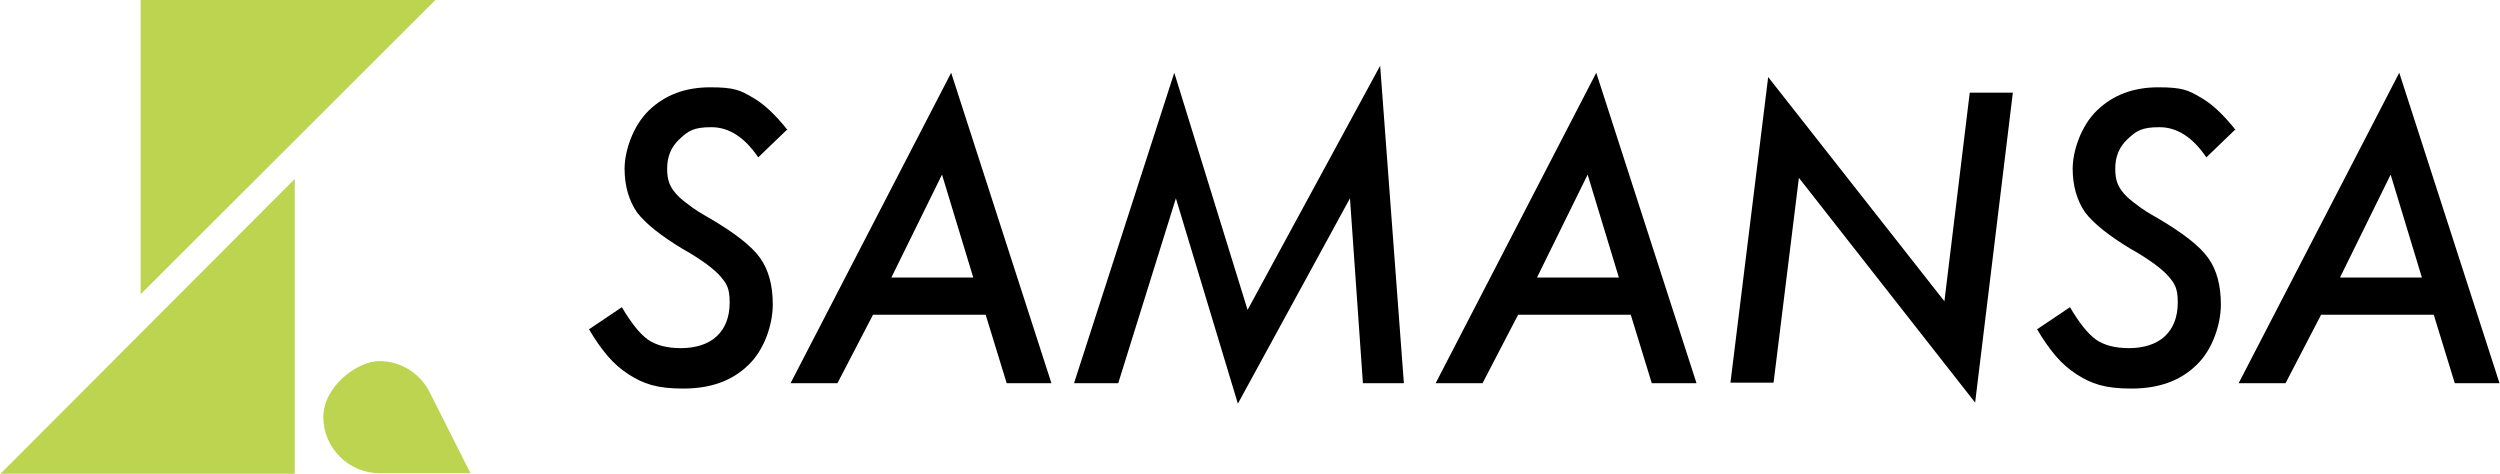 <?xml version="1.0" encoding="UTF-8"?><svg id="_レイヤー_2" xmlns="http://www.w3.org/2000/svg" width="163.6mm" height="31mm" viewBox="0 0 463.7 87.9"><defs><style>.cls-1,.cls-2{stroke-width:0px;}.cls-2{fill:#bdd451;}</style></defs><g id="Layer_1"><polyline class="cls-2" points="54.6 87.9 54.6 33.2 0 87.9 54.6 87.9"/><polyline class="cls-2" points="26 0 26 54.6 80.7 0 26 0"/><path class="cls-2" d="M79.7,72.9h0c-1.7-3.5-5.3-5.9-9.4-5.9s-10.4,4.7-10.4,10.4,4.7,10.4,10.4,10.4h16.9l-7.5-14.9Z"/><path class="cls-1" d="M145.9,24.1l-5.3,5.1c-2.5-3.7-5.4-5.6-8.7-5.6s-4.3.7-5.9,2.2c-1.6,1.5-2.3,3.3-2.3,5.5s.5,3.3,1.6,4.6c.5.6,1.3,1.3,2.4,2.1,1,.8,2.3,1.6,3.9,2.5,4.6,2.7,7.7,5.1,9.3,7.3,1.6,2.2,2.4,5.1,2.4,8.7s-1.5,8.4-4.6,11.3c-3,2.9-7,4.3-12,4.3s-7.4-.9-10.1-2.6c-1.4-.9-2.7-2-3.9-3.4-1.2-1.4-2.4-3.1-3.5-5l6.1-4.1c1.7,2.9,3.3,4.9,4.8,6,1.6,1.1,3.6,1.6,6.2,1.6s5-.7,6.6-2.2c1.6-1.5,2.4-3.6,2.4-6.3s-.6-3.5-1.7-4.8c-.6-.7-1.4-1.4-2.6-2.3-1.1-.8-2.6-1.8-4.4-2.8-4-2.4-6.9-4.7-8.5-6.8-1.5-2.2-2.3-4.9-2.3-8.1s1.5-7.9,4.5-10.8c3-2.9,6.8-4.3,11.4-4.3s5.6.6,7.7,1.8c2.2,1.2,4.4,3.3,6.7,6.2Z"/><path class="cls-1" d="M161.9,58.4l-6.6,12.7h-8.7l29.8-57.6,18.6,57.6h-8.3l-3.9-12.7h-20.9ZM165.3,51.5h15.2l-5.8-19.1-9.4,19.1Z"/><path class="cls-1" d="M256,12.2l4.4,58.9h-7.6l-2.4-34.3-20.8,38.1-11.5-38.1-10.7,34.3h-8.2l18.6-57.6,13.6,44,24.6-45.3Z"/><path class="cls-1" d="M281.6,58.4l-6.6,12.7h-8.7l29.8-57.6,18.6,57.6h-8.3l-3.9-12.7h-20.9ZM285.1,51.5h15.2l-5.8-19.1-9.4,19.1Z"/><path class="cls-1" d="M373.4,17.2l-7,57.5-32.7-41.7-4.7,38h-8l7-56.7,32.7,41.6,4.7-38.7h7.9Z"/><path class="cls-1" d="M414.6,24.1l-5.3,5.1c-2.5-3.7-5.4-5.6-8.7-5.6s-4.3.7-5.9,2.2c-1.6,1.5-2.3,3.3-2.3,5.5s.5,3.3,1.6,4.6c.5.6,1.3,1.3,2.4,2.1,1,.8,2.3,1.6,3.9,2.5,4.6,2.7,7.7,5.1,9.3,7.3,1.6,2.2,2.4,5.1,2.4,8.7s-1.5,8.4-4.6,11.3c-3,2.9-7,4.3-12,4.3s-7.4-.9-10.1-2.6c-1.4-.9-2.7-2-3.9-3.4-1.2-1.4-2.4-3.1-3.5-5l6.1-4.1c1.7,2.9,3.3,4.9,4.8,6,1.6,1.1,3.6,1.6,6.2,1.6s5-.7,6.6-2.2c1.6-1.5,2.4-3.6,2.4-6.3s-.6-3.5-1.7-4.8c-.6-.7-1.4-1.4-2.6-2.3-1.1-.8-2.6-1.8-4.4-2.8-4-2.4-6.9-4.7-8.5-6.8-1.5-2.2-2.3-4.9-2.3-8.1s1.5-7.9,4.5-10.8c3-2.9,6.8-4.3,11.4-4.3s5.6.6,7.7,1.8c2.2,1.2,4.4,3.3,6.7,6.2Z"/><path class="cls-1" d="M430.6,58.4l-6.6,12.7h-8.7l29.8-57.6,18.6,57.6h-8.3l-3.9-12.7h-20.9ZM434.1,51.5h15.2l-5.8-19.1-9.4,19.1Z"/></g></svg>